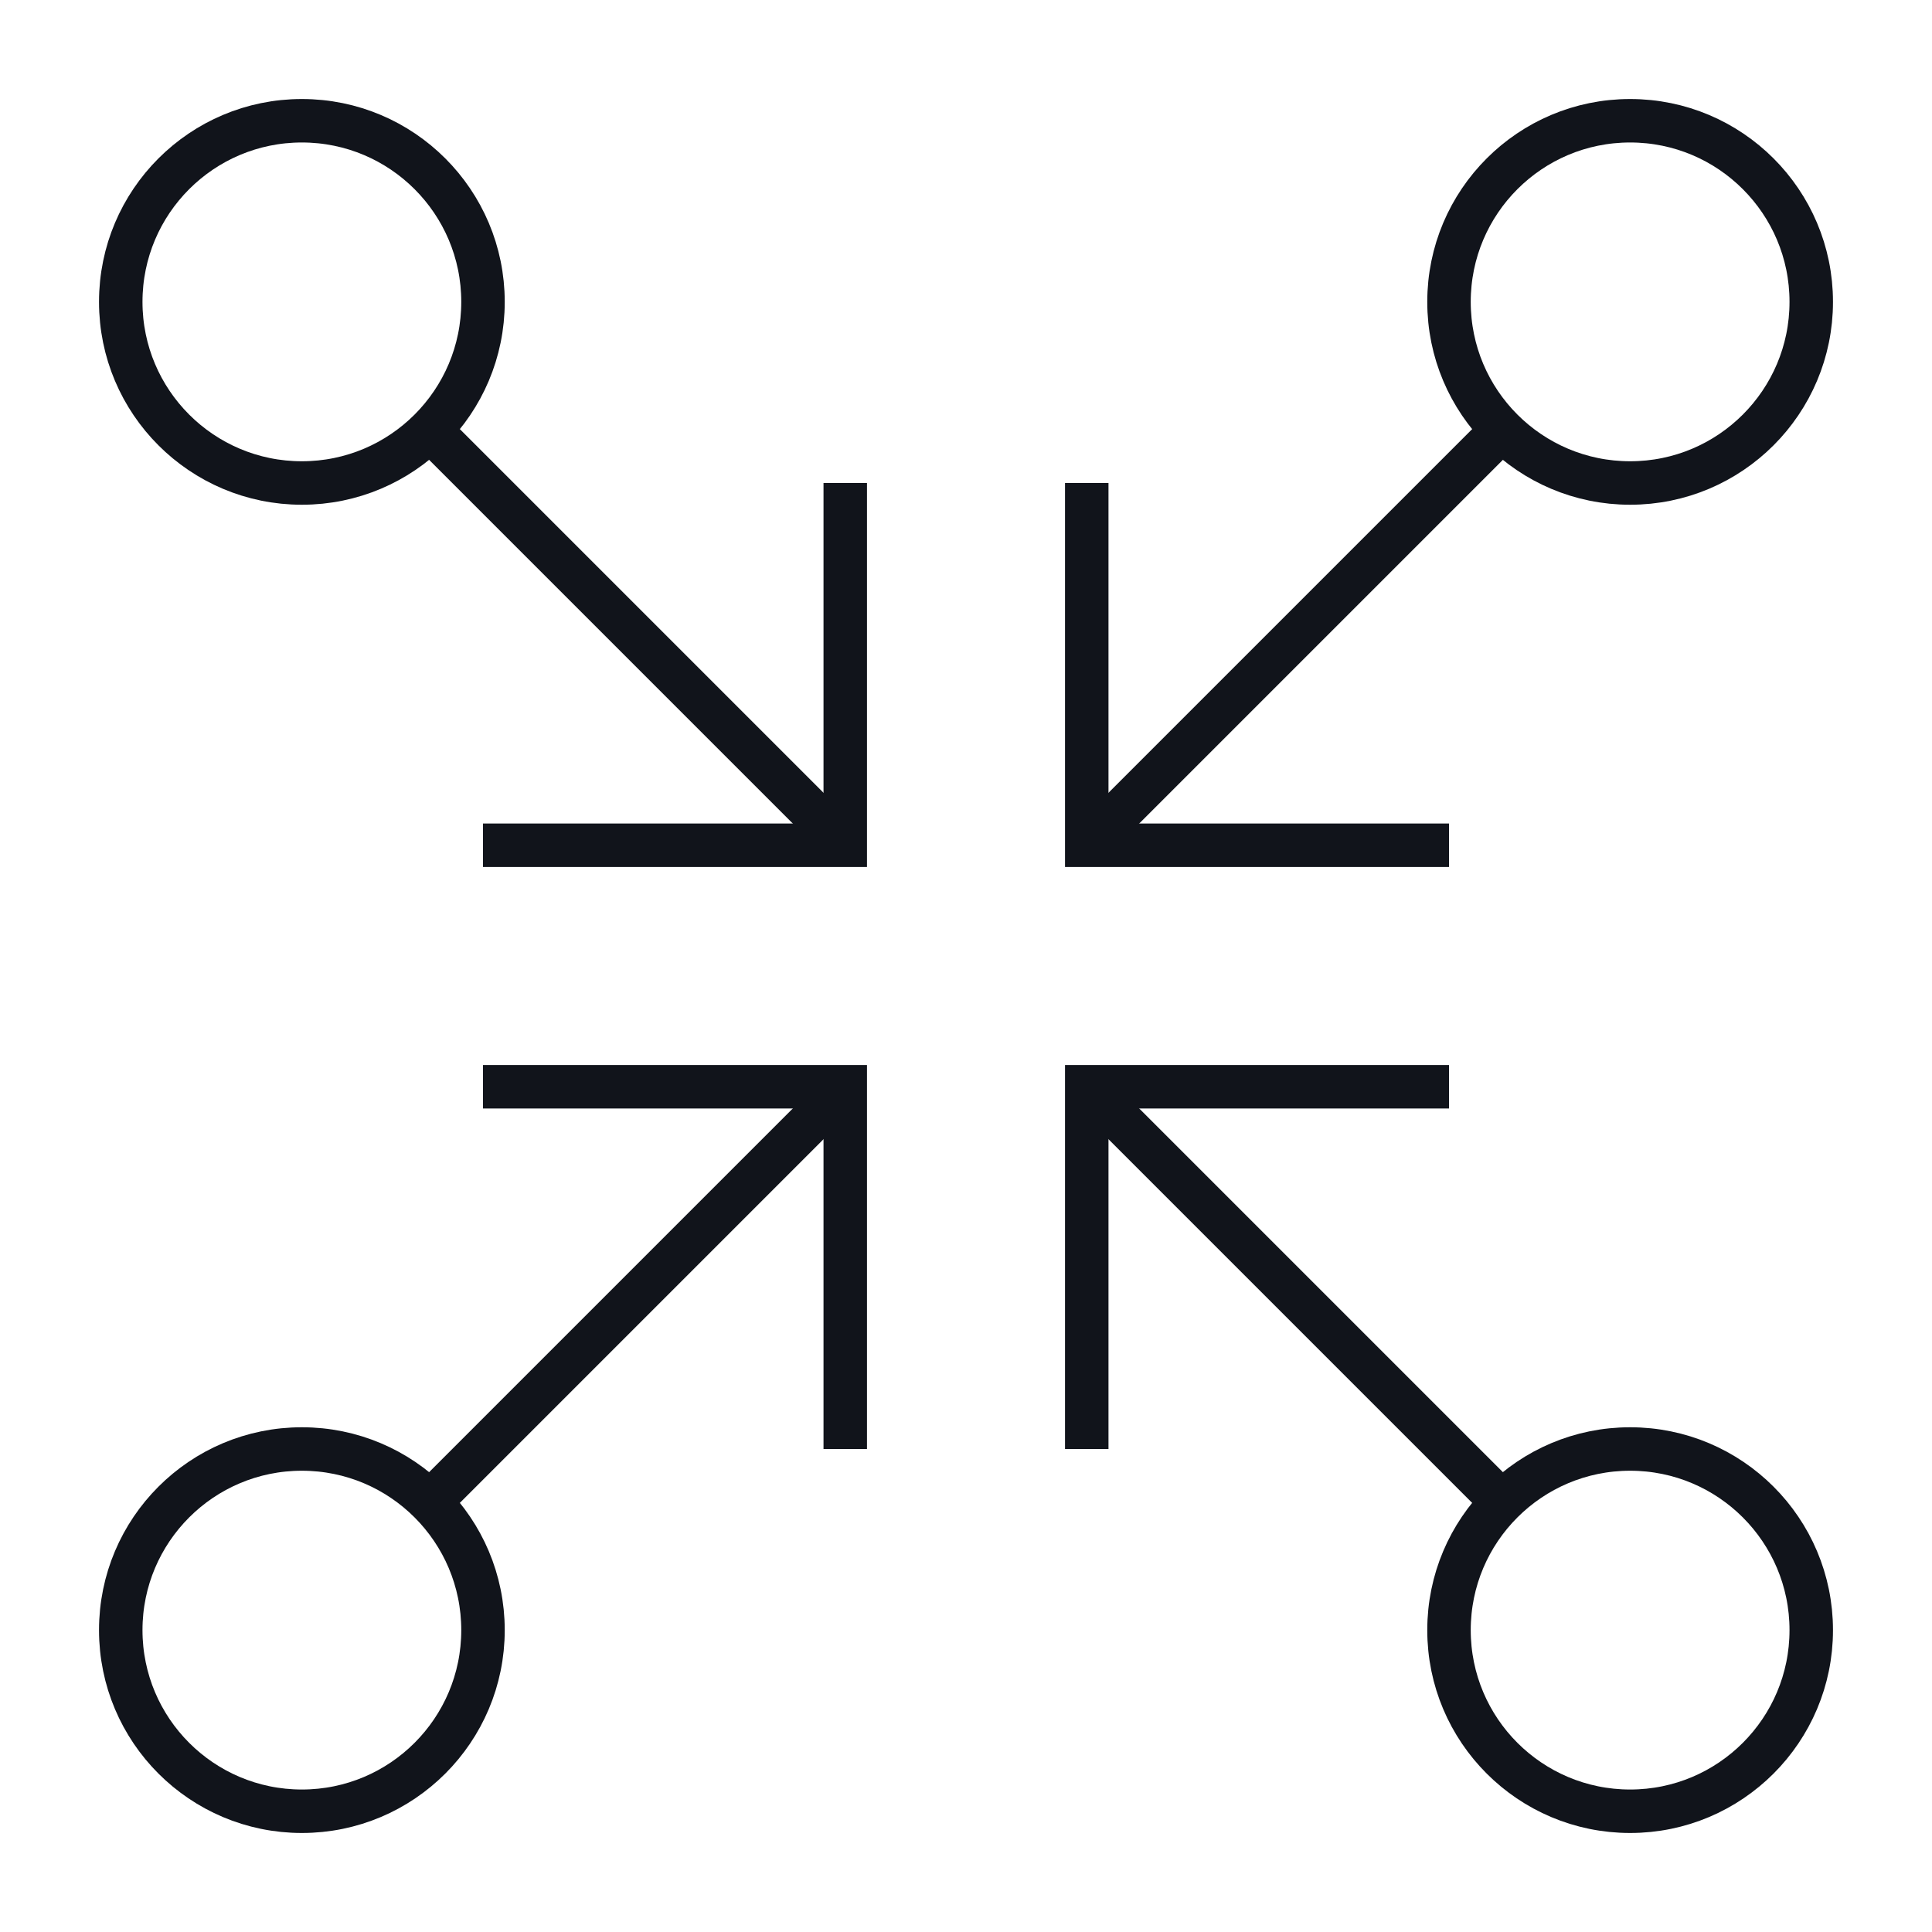 <svg xmlns="http://www.w3.org/2000/svg" id="Layer_1" data-name="Layer 1" viewBox="0 0 64 64"><defs><style>      .cls-1, .cls-2 {        fill: none;      }      .cls-2 {        stroke: #11141b;        stroke-miterlimit: 10;        stroke-width: 1.44px;      }      .cls-3 {        fill: #fff;      }    </style></defs><rect class="cls-3" width="64" height="64"></rect><rect class="cls-1" width="64" height="64"></rect><circle class="cls-2" cx="54" cy="10" r="6"></circle><circle class="cls-2" cx="10" cy="54" r="6"></circle><circle class="cls-2" cx="54" cy="54" r="6"></circle><circle class="cls-2" cx="10" cy="10" r="6"></circle><polyline class="cls-2" points="16 28 28 28 28 16"></polyline><polyline class="cls-2" points="36 16 36 28 48 28"></polyline><polyline class="cls-2" points="16 36 28 36 28 48"></polyline><polyline class="cls-2" points="36 48 36 36 48 36"></polyline><line class="cls-2" x1="50" y1="14" x2="36" y2="28"></line><line class="cls-2" x1="28" y1="28" x2="14" y2="14"></line><line class="cls-2" x1="36" y1="36" x2="50" y2="50"></line><line class="cls-2" x1="28" y1="36" x2="14" y2="50"></line></svg>